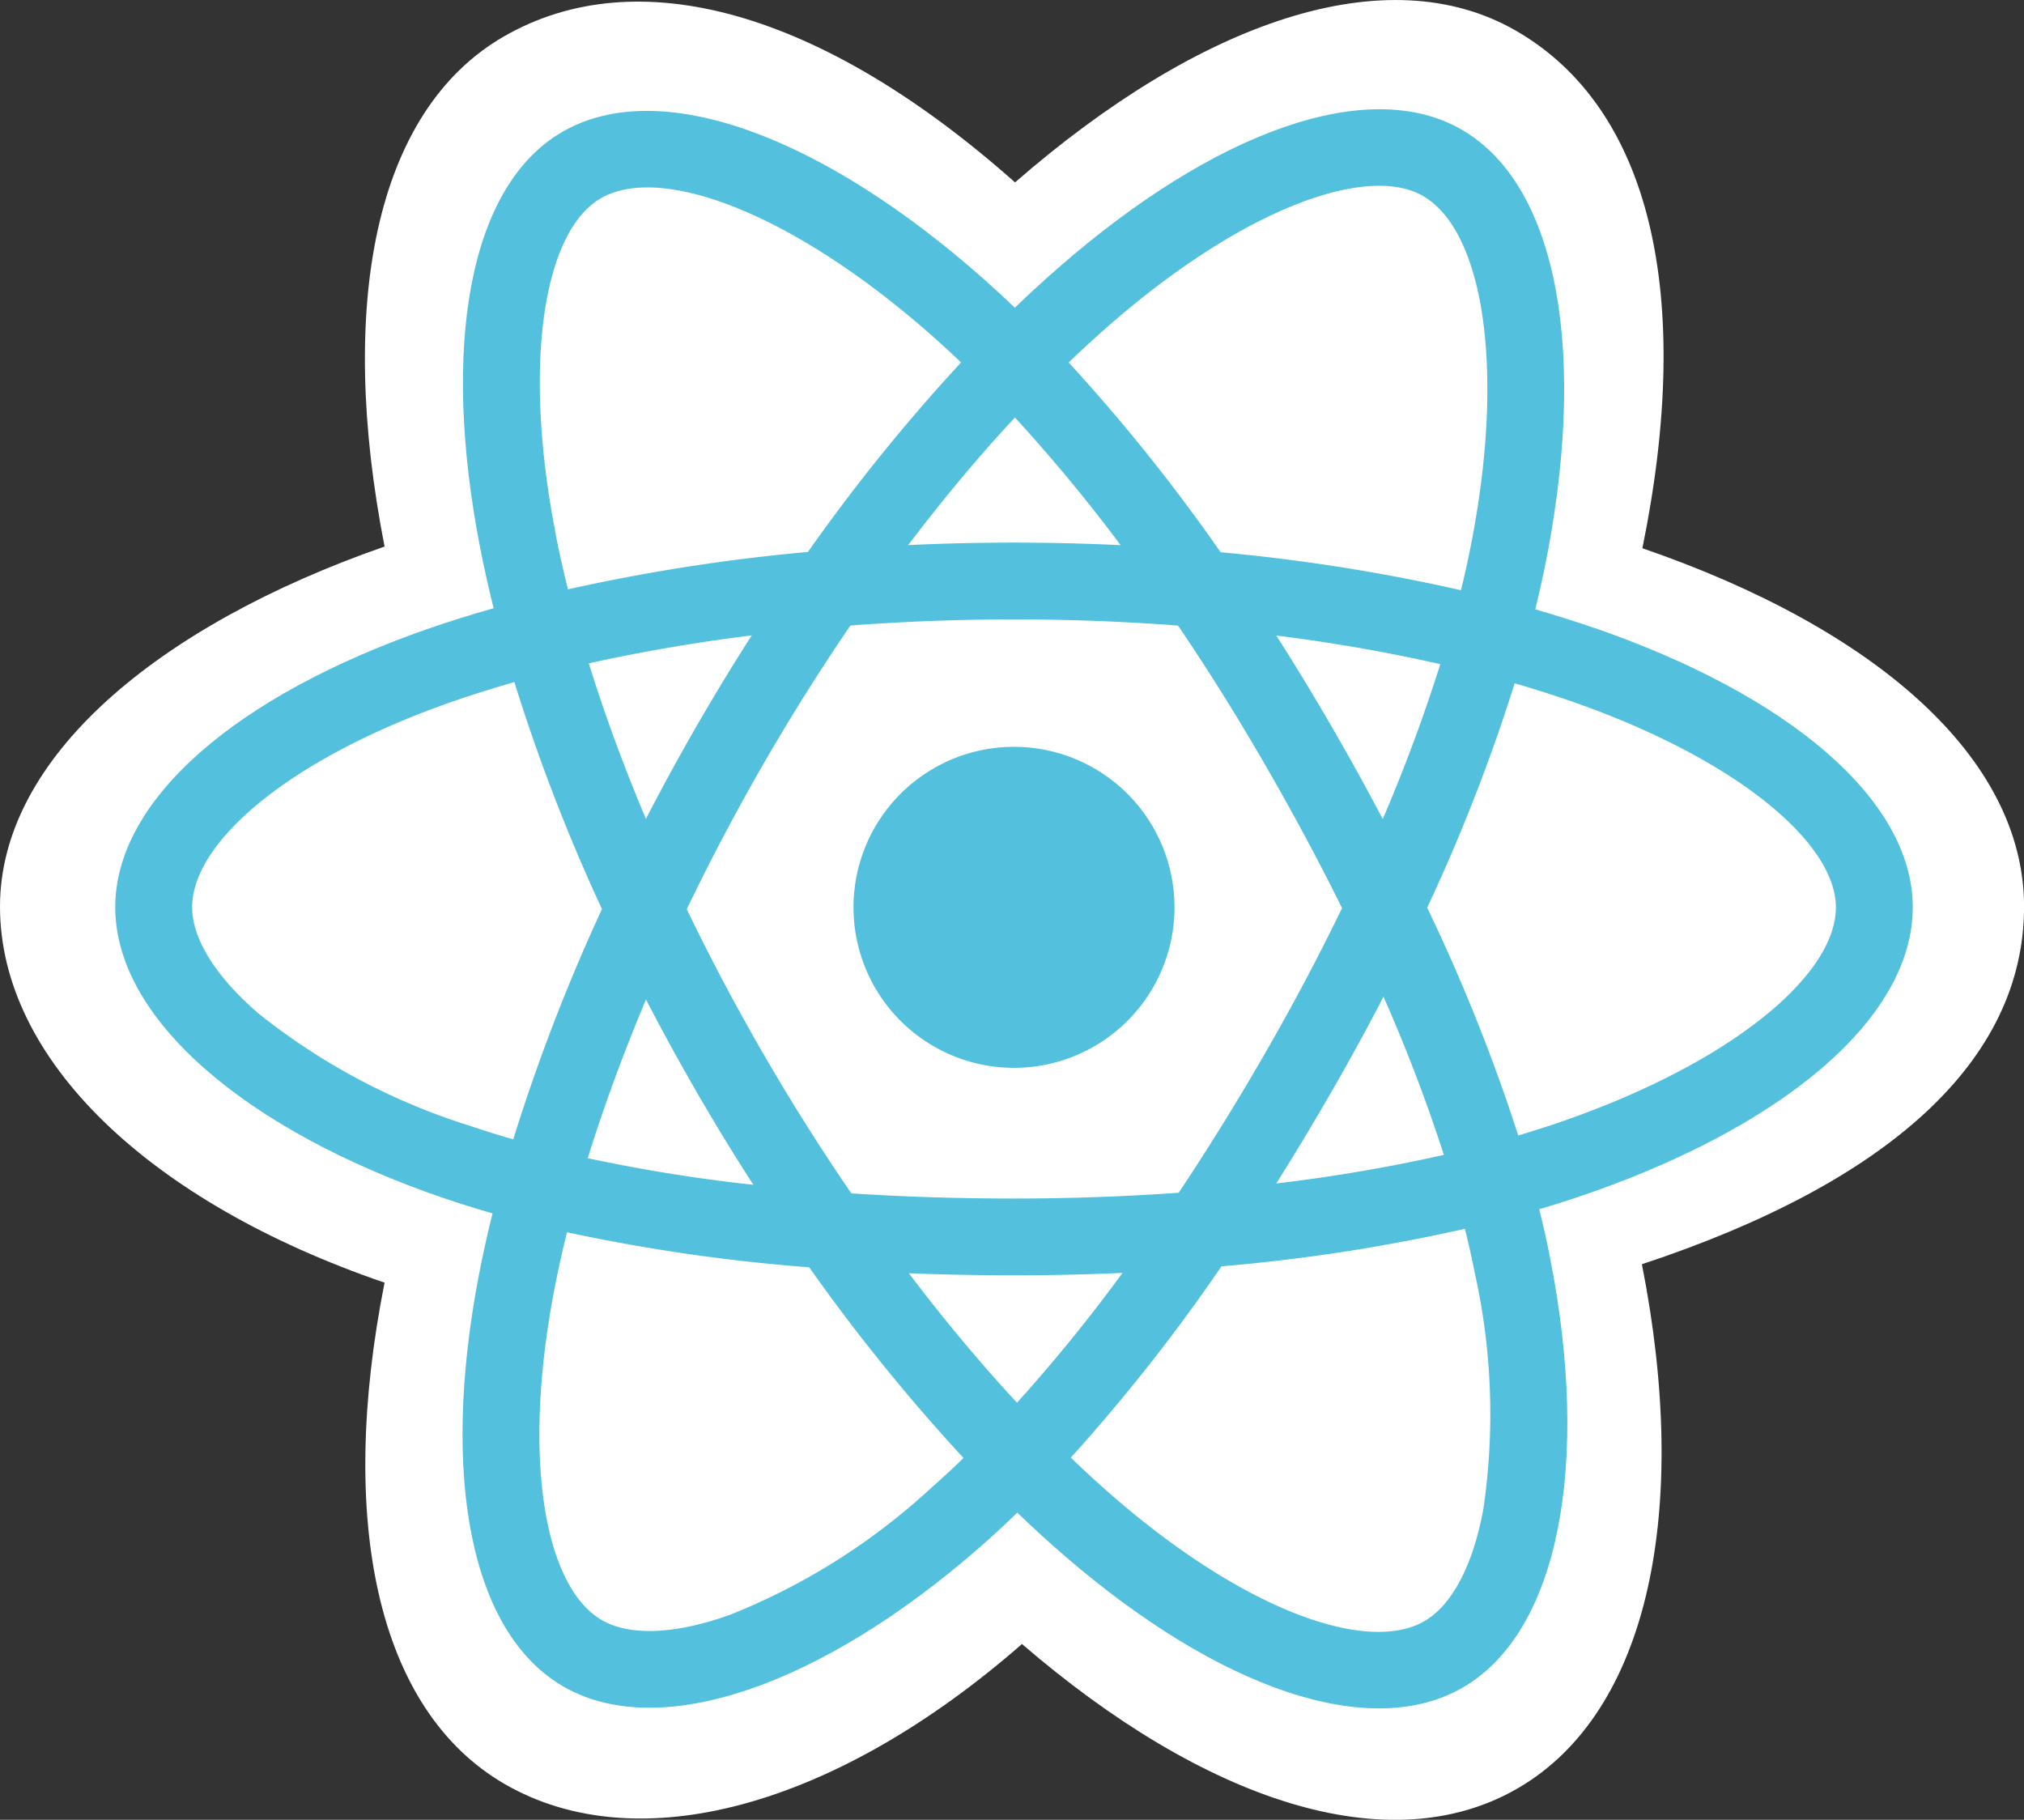 <svg xmlns="http://www.w3.org/2000/svg" width="88.866" height="79.898" viewBox="0 0 88.866 79.898">
  <rect x="0" y="0" width="88.866" height="79.898" fill="#333333" stroke="none"/>
  <g id="react-seeklogo.com" transform="translate(-0.754 -0.784)">
    <path id="Path_63717" data-name="Path 63717" d="M.754,40.59C.754,47.3,7.307,53.566,17.639,57.1c-2.063,10.387-.37,18.758,5.286,22.02,5.814,3.353,14.475,1.032,22.7-6.154,8.013,6.9,16.112,9.61,21.763,6.338,5.808-3.362,7.575-12.3,5.455-23.013,10.761-3.558,16.78-8.9,16.78-15.7,0-6.555-6.565-12.227-16.758-15.736C75.145,13.7,73.211,5.532,67.32,2.136c-5.679-3.275-13.872-.42-22,6.656-8.459-7.511-16.571-9.8-22.456-6.4C17.188,5.678,15.569,14.2,17.639,24.78,7.656,28.261.754,34.061.754,40.59Z" transform="translate(0 0)" fill="#fff"/>
    <path id="Path_63718" data-name="Path 63718" d="M80.132,37.273q-1.228-.423-2.541-.8.215-.879.392-1.733c1.923-9.335.666-16.856-3.628-19.332-4.117-2.374-10.85.1-17.651,6.019q-.981.854-1.965,1.8-.655-.627-1.308-1.208c-7.127-6.328-14.27-8.995-18.56-6.511-4.113,2.381-5.331,9.451-3.6,18.3q.251,1.282.584,2.614c-1.011.287-1.987.593-2.921.918-8.355,2.913-13.692,7.479-13.692,12.214,0,4.891,5.728,9.8,14.431,12.771q1.03.352,2.134.667-.358,1.439-.62,2.817c-1.651,8.693-.362,15.6,3.741,17.962,4.237,2.443,11.349-.068,18.273-6.121q.821-.718,1.647-1.518,1.07,1.03,2.134,1.946c6.707,5.772,13.332,8.1,17.43,5.73,4.233-2.451,5.609-9.866,3.823-18.888q-.2-1.034-.473-2.109.749-.221,1.468-.459c9.047-3,14.934-7.844,14.934-12.8,0-4.753-5.508-9.349-14.032-12.283Z" transform="translate(-9.428 -8.934)" fill="#53c1de"/>
    <path id="Path_63719" data-name="Path 63719" d="M84.45,65.423q-.647.214-1.326.415a79.081,79.081,0,0,0-4-10,79.062,79.062,0,0,0,3.841-9.852q1.211.35,2.346.74c7.3,2.514,11.758,6.231,11.758,9.1,0,3.051-4.811,7.011-12.623,9.6Zm-3.241,6.423a28.549,28.549,0,0,1,.379,10.416c-.47,2.534-1.415,4.223-2.584,4.9-2.487,1.44-7.806-.432-13.542-5.368q-.986-.849-1.984-1.81a79.206,79.206,0,0,0,6.615-8.4,78.691,78.691,0,0,0,10.689-1.648q.241.974.427,1.909ZM48.43,86.913c-2.43.858-4.365.883-5.535.208-2.489-1.436-3.524-6.978-2.113-14.413q.243-1.277.576-2.62a79.288,79.288,0,0,0,10.635,1.539A82.073,82.073,0,0,0,58.768,80q-.755.729-1.5,1.385a28.554,28.554,0,0,1-8.835,5.531ZM37.046,65.4a28.554,28.554,0,0,1-9.2-4.89c-1.957-1.676-2.946-3.341-2.946-4.691,0-2.874,4.284-6.539,11.43-9.031.867-.3,1.775-.587,2.717-.855a80.814,80.814,0,0,0,3.846,9.967,82.137,82.137,0,0,0-3.895,10.109q-1.007-.29-1.948-.61Zm3.816-25.976c-1.483-7.58-.5-13.3,1.981-14.733,2.64-1.529,8.479.651,14.632,6.115q.59.524,1.184,1.093a80.765,80.765,0,0,0-6.723,8.32A82.4,82.4,0,0,0,41.4,41.86q-.308-1.239-.543-2.431ZM74.9,47.835q-1.171-2.023-2.4-3.947c2.518.318,4.931.741,7.2,1.258a72.014,72.014,0,0,1-2.526,6.8Q76.1,49.9,74.9,47.835ZM61.022,34.313a72.071,72.071,0,0,1,4.644,5.607q-2.315-.109-4.682-.111-2.341,0-4.646.109c1.533-2.022,3.1-3.9,4.684-5.6ZM47.051,47.858q-1.17,2.029-2.228,4.081c-.982-2.328-1.822-4.618-2.508-6.829,2.252-.5,4.653-.916,7.155-1.228q-1.243,1.939-2.419,3.976Zm2.491,20.147a71.758,71.758,0,0,1-7.274-1.169c.7-2.25,1.556-4.589,2.558-6.967q1.06,2.047,2.237,4.084h0q1.2,2.072,2.478,4.053Zm11.573,9.566c-1.6-1.724-3.192-3.631-4.748-5.683q2.267.089,4.618.09,2.413,0,4.764-.106a71.714,71.714,0,0,1-4.633,5.7ZM77.207,59.747a71.526,71.526,0,0,1,2.65,6.943A71.635,71.635,0,0,1,72.5,67.945Q73.724,66,74.918,63.929q1.206-2.091,2.289-4.182ZM72,62.244c-1.234,2.139-2.5,4.181-3.786,6.109-2.342.167-4.761.254-7.227.254s-4.845-.076-7.145-.226c-1.338-1.953-2.632-4-3.858-6.118h0c-1.223-2.112-2.348-4.241-3.367-6.359,1.019-2.122,2.142-4.254,3.357-6.362h0c1.219-2.113,2.5-4.152,3.827-6.092,2.347-.177,4.754-.27,7.186-.27h0c2.443,0,4.853.093,7.2.272,1.305,1.926,2.579,3.958,3.8,6.072,1.237,2.138,2.374,4.255,3.4,6.332C74.364,57.969,73.23,60.108,72,62.244ZM78.953,24.6c2.643,1.524,3.671,7.671,2.01,15.73q-.159.771-.355,1.569a80.764,80.764,0,0,0-10.552-1.667A79.2,79.2,0,0,0,63.384,31.9q.91-.875,1.815-1.665c5.826-5.071,11.272-7.072,13.753-5.642Z" transform="translate(-15.709 -15.201)" fill="#fff"/>
    <path id="Path_63720" data-name="Path 63720" d="M115.091,94.665a7.047,7.047,0,1,1-7.047,7.047,7.047,7.047,0,0,1,7.047-7.047" transform="translate(-69.816 -61.091)" fill="#53c1de"/>
  </g>
</svg>
